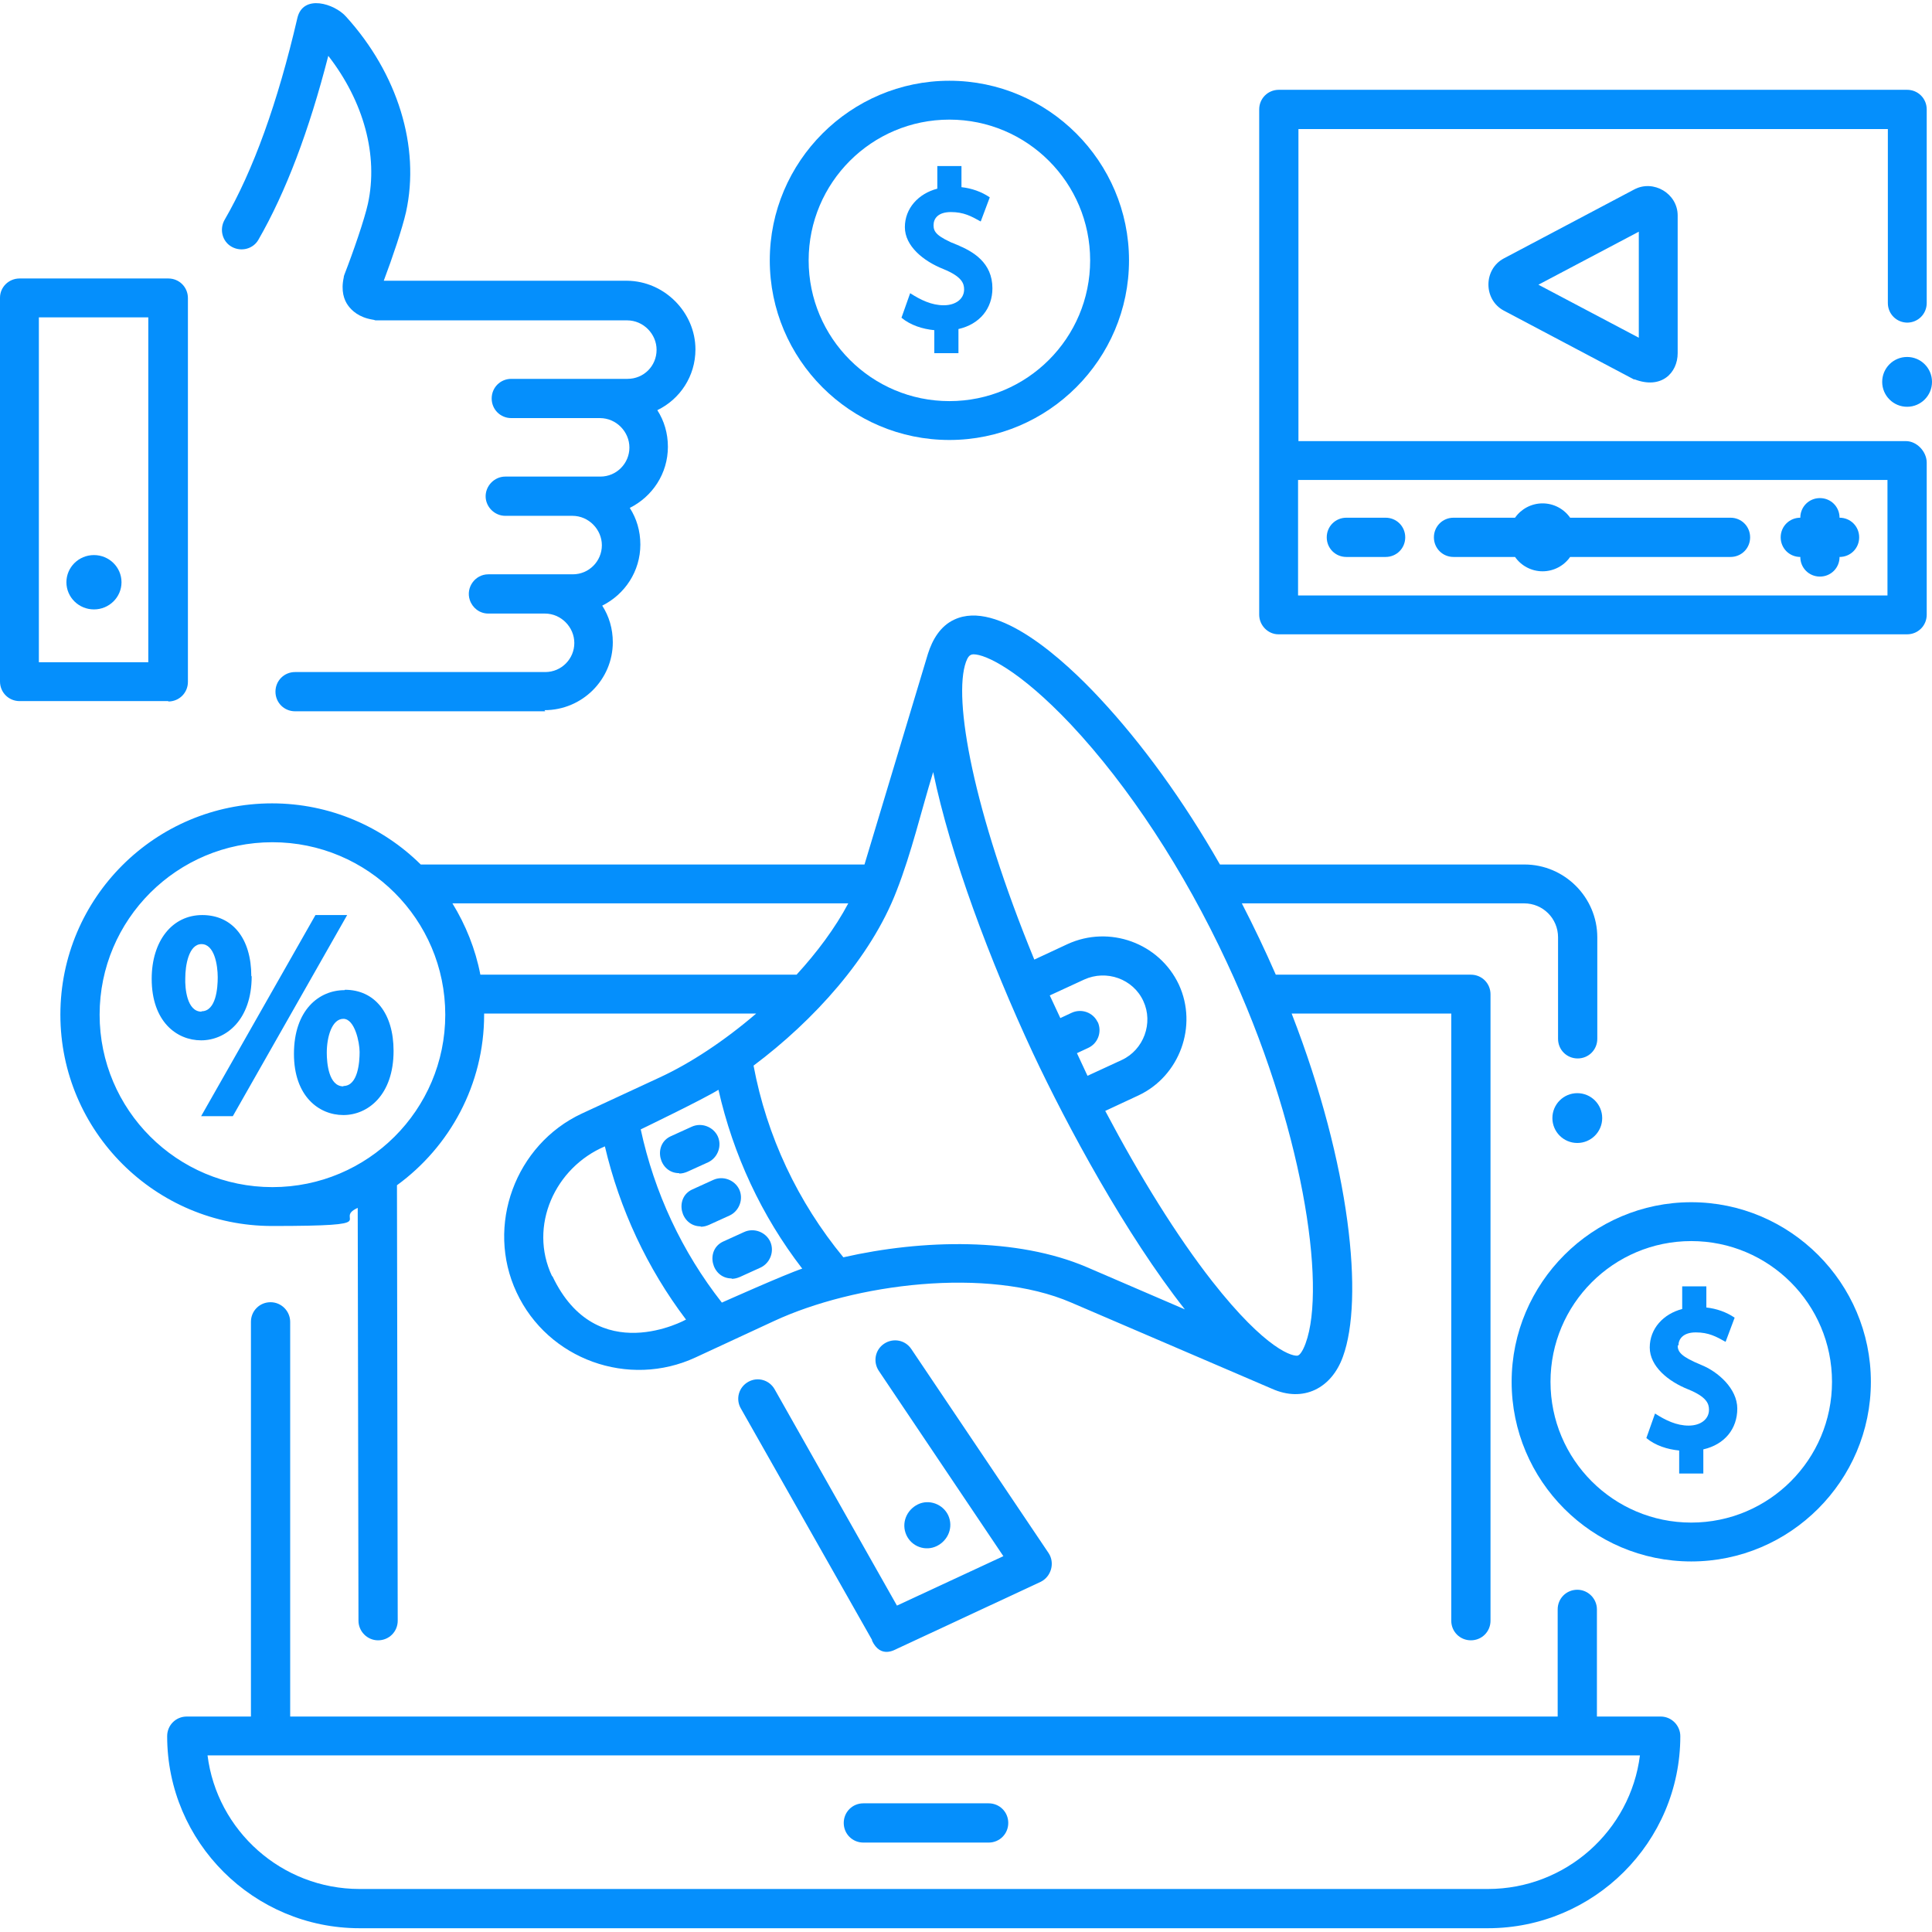 <?xml version="1.0" encoding="UTF-8"?>
<svg id="Layer_1" xmlns="http://www.w3.org/2000/svg" version="1.1" viewBox="0 0 512 512">
  <!-- Generator: Adobe Illustrator 29.8.3, SVG Export Plug-In . SVG Version: 2.1.1 Build 3)  -->
  <defs>
    <style>
      .st0 {
        fill: #058ffc;
      }
    </style>
  </defs>
  <g>
    <path class="st0" d="M262,488.3h-33.2c-2.9,0-5.2-2.3-5.2-5.2s2.3-5.2,5.2-5.2h33.2c2.9,0,5.2,2.3,5.2,5.2s-2.3,5.2-5.2,5.2h0Z"/>
    <g>
      <path class="st0" d="M251.3,401.6c-1.4-3-5.1-4.4-8.1-2.9s-4.4,5-3,8.1,5.1,4.4,8.1,2.9,4.4-5,3-8.1Z"/>
      <path class="st0" d="M231.1,434.6l-34.8-61.4c-1.4-2.5-.5-5.6,2-7,2.5-1.4,5.6-.5,7,2l32.4,57.3,28.2-13.1-33-49.1c-1.6-2.4-1-5.6,1.4-7.2,2.4-1.6,5.6-1,7.2,1.4l36.4,54.1c1.7,2.6.7,6.2-2.1,7.6l-38,17.7c-.7.3-4.4,2.7-6.7-2.1h0Z"/>
    </g>
  </g>
  <path class="st0" d="M448.2,413.8c-26.3,0-47.6-21.4-47.6-47.6s21.4-47.6,47.6-47.6,47.6,21.4,47.6,47.6-21.4,47.6-47.6,47.6ZM448.2,328.9c-20.6,0-37.3,16.7-37.3,37.3s16.7,37.3,37.3,37.3,37.3-16.7,37.3-37.3-16.7-37.3-37.3-37.3h0Z"/>
  <path class="st0" d="M251.6,116.6c-26.3,0-47.6-21.4-47.6-47.6s21.4-47.6,47.6-47.6,47.6,21.4,47.6,47.6-21.4,47.6-47.6,47.6ZM251.6,31.7c-20.6,0-37.3,16.7-37.3,37.3s16.7,37.3,37.3,37.3,37.3-16.7,37.3-37.3-16.7-37.3-37.3-37.3h0Z"/>
  <g>
    <path class="st0" d="M440.2,454.9h-17v-28.4c0-2.8-2.3-5.2-5.2-5.2s-5.2,2.3-5.2,5.2v28.4H76.9v-104.6c0-2.8-2.3-5.2-5.2-5.2s-5.2,2.3-5.2,5.2v104.6h-17c-2.9,0-5.2,2.3-5.2,5.2,0,28.1,22.9,50.9,51,50.9h299c28.1,0,51-22.8,51-50.9,0-2.8-2.3-5.2-5.2-5.2h0ZM394.4,500.6H95.3c-20.7,0-37.8-15.5-40.3-35.4h379.6c-2.5,19.9-19.6,35.4-40.3,35.4Z"/>
    <g>
      <path class="st0" d="M180,310.9c-5.4,0-7.1-7.6-2.2-9.8l5.5-2.5c2.6-1.2,5.7,0,6.9,2.5,1.2,2.6,0,5.7-2.5,6.9l-5.5,2.5c-.7.3-1.4.5-2.2.5h0Z"/>
      <path class="st0" d="M185.7,325c-5.4,0-7.1-7.6-2.2-9.8l5.5-2.5c2.6-1.2,5.7,0,6.9,2.5,1.2,2.6,0,5.7-2.5,6.9l-5.5,2.5c-.7.3-1.4.5-2.2.5h0Z"/>
      <path class="st0" d="M193.9,338.8c-5.4,0-7.1-7.6-2.2-9.8l5.5-2.5c2.6-1.2,5.7,0,6.9,2.5,1.2,2.6,0,5.7-2.5,6.9l-5.5,2.5c-.7.3-1.4.5-2.2.5h0Z"/>
    </g>
  </g>
  <path class="st0" d="M403.8,229.1h-80.5c-9.6-16.8-20.6-32-31.9-44.1-9.4-10.1-27-26.2-38.5-20.8-3.7,1.7-5.8,5.3-7,9.1l-16.8,55.8h-117.6c-10.1-10-24.1-16.2-39.4-16.2-31,0-56.1,25.1-56.1,56s25.2,56,56.1,56,15.8-1.7,22.7-4.8l.2,109.4c0,2.8,2.3,5.2,5.2,5.2h0c2.9,0,5.2-2.3,5.2-5.2l-.2-115.4c14-10.2,23.1-26.7,23.1-45.2s0-.2,0-.3h72.1c-8.5,7.3-17.5,13.2-25.5,16.9l-20.7,9.6c-17.6,8.2-25.6,29.7-17.3,47.4,8.3,17.8,29.7,25.5,47.5,17.2l20.7-9.6c21.3-9.9,56.6-14.5,78.8-4.9l53.1,22.8c8.4,3.8,15.9-.1,18.9-8.5,5.5-15.1,2.1-50.5-13.6-90.9h42.3v160.9c0,2.9,2.3,5.2,5.2,5.2s5.2-2.3,5.2-5.2v-166c0-2.9-2.3-5.2-5.2-5.2h-51.7c-2.8-6.4-5.8-12.7-9-18.9h74.8c5,0,9,4,9,9v26.9c0,2.9,2.3,5.2,5.2,5.2h0c2.9,0,5.2-2.3,5.2-5.2v-26.9c0-10.6-8.7-19.3-19.3-19.3ZM72.2,314.6c-25.3,0-45.8-20.5-45.8-45.7s20.5-45.7,45.8-45.7,45.8,20.5,45.8,45.7-20.5,45.7-45.8,45.7ZM127.3,258.3c-1.3-6.8-3.9-13.2-7.4-18.9h104.9c-3.5,6.6-8.3,13-13.7,18.9h-83.7ZM146.3,338.2c-6.3-13.3.8-28.8,14-34.4,3.9,16.6,11.2,32.3,21.5,45.9,0,0-23.7,13.2-35.4-11.5h0ZM191.3,345.2c-10.6-13.5-17.9-29.2-21.5-45.9,0,0,16.8-8.1,20.6-10.5,3.9,17.2,11.4,33.4,22.2,47.4-4.3,1.4-21.3,9-21.3,9ZM288,335.8c-18.5-7.9-43.4-7.4-64.5-2.6-12.1-14.7-20.3-32.1-23.8-50.8,15.9-11.9,31.1-28.6,37.9-46.3,4-10.2,6.5-21.1,9.7-31.5,4.6,22.2,15,49.9,26.4,74.4,9.2,19.6,24.7,48.2,40.3,68l-26-11.2ZM290.9,270.9c-1.2-2.6-4.3-3.7-6.9-2.5l-3,1.4-2.8-6,9.1-4.2c5.9-2.7,13-.2,15.7,5.7,2.7,5.8.1,12.9-5.7,15.6l-9.1,4.2-2.8-6,3-1.4c2.6-1.2,3.7-4.3,2.5-6.9-1.2-2.6,1.2,2.6,0,0h0ZM344.1,359.2c-1.2.5-8.4-1.2-22.9-19.7-9.3-11.9-19-27.5-28.3-45.1l8.8-4.1c10.9-5.1,15.8-18.4,10.7-29.4-5.2-11-18.4-15.8-29.5-10.7l-8.8,4.1c-16.2-39.4-21.6-69.2-18.1-78.9.4-1,.8-2,2-2,3.2,0,12.2,4.2,25.8,18.6,15.3,16.3,30,38.7,41.3,63,20.1,42.9,26.5,85.8,20.9,101-.8,2.2-1.6,3.1-2,3.2-1.2.5.4-.2,0,0Z"/>
  <g>
    <path class="st0" d="M505.4,85.5c2.9,0,5.2-2.3,5.2-5.2V29c0-2.9-2.3-5.2-5.2-5.2h-166.5c-2.9,0-5.2,2.3-5.2,5.2v133.9c0,2.8,2.3,5.2,5.1,5.2h166.6c2.9,0,5.2-2.3,5.2-5.2v-40.3c0-2.9-2.6-5.7-5.5-5.7h-161V34.2h156.2v46.1c0,2.9,2.3,5.2,5.2,5.2ZM500.2,127.2v30.6h-156.2v-30.6s156.2,0,156.2,0Z"/>
    <path class="st0" d="M367.2,147.6h-10.4c-2.9,0-5.2-2.3-5.2-5.2s2.3-5.2,5.2-5.2h10.4c2.9,0,5.2,2.3,5.2,5.2s-2.3,5.2-5.2,5.2Z"/>
    <path class="st0" d="M487.5,137.2h0c0-2.9-2.3-5.2-5.2-5.2s-5.2,2.3-5.2,5.2h0s0,0,0,0c-2.9,0-5.2,2.3-5.2,5.2s2.3,5.2,5.2,5.2h0c0,2.9,2.3,5.2,5.2,5.2s5.2-2.3,5.2-5.2h0s0,0,0,0c2.9,0,5.2-2.3,5.2-5.2s-2.3-5.2-5.2-5.2Z"/>
    <path class="st0" d="M458.6,137.2h-42.5c-1.6-2.3-4.3-3.8-7.3-3.8s-5.7,1.5-7.3,3.8h-16.3c-2.9,0-5.2,2.3-5.2,5.2s2.3,5.2,5.2,5.2h16.3c1.6,2.3,4.3,3.8,7.3,3.8s5.7-1.5,7.3-3.8h42.5c2.9,0,5.2-2.3,5.2-5.2s-2.3-5.2-5.2-5.2Z"/>
    <path class="st0" d="M433.1,100.6l-34.6-18.3c-5.4-2.9-5.4-10.9,0-13.8l34.6-18.3c5.1-2.7,11.5,1.1,11.5,6.9v36.5c0,5.2-4.3,9.7-11.5,6.9ZM407.6,75.4l26.7,14.1v-28.1l-26.7,14.1Z"/>
  </g>
  <g>
    <ellipse class="st0" cx="418" cy="296.3" rx="6.6" ry="6.6"/>
    <ellipse class="st0" cx="505.4" cy="101.2" rx="6.6" ry="6.6"/>
  </g>
  <g>
    <path class="st0" d="M44.6,185.8H5.2C2.3,185.8,0,183.5,0,180.6v-101.7C0,76.1,2.3,73.8,5.2,73.8h39.4c2.9,0,5.2,2.3,5.2,5.2v101.7c0,2.9-2.3,5.2-5.2,5.2ZM10.3,175.5h29v-91.4H10.3v91.4Z"/>
    <path class="st0" d="M144.5,188.5h-66.3c-2.9,0-5.2-2.3-5.2-5.2s2.3-5.2,5.2-5.2h66.3c4.3,0,7.7-3.5,7.7-7.7s-3.5-7.8-7.8-7.8h-15c-2.3,0-4.2-1.5-4.9-3.6-1.1-3.3,1.4-6.8,4.9-6.8h22.4c4.3,0,7.7-3.5,7.7-7.7s-3.5-7.8-7.8-7.8h-17.8c-2.8,0-5.1-2.3-5.2-5-.1-2.9,2.3-5.4,5.2-5.4h25.2c4.3,0,7.7-3.5,7.7-7.7s-3.5-7.8-7.8-7.8h-23.5c-2.9,0-5.2-2.3-5.2-5.2s2.3-5.2,5.2-5.2h30.8c4.3,0,7.7-3.4,7.7-7.7,0-4.2-3.5-7.8-7.8-7.8h-66.7c-.3-.1-.6-.2-.8-.2-3.6-.6-5.5-2.4-6.5-3.8s-1.9-3.8-1.1-7.4c0-.3.1-.5.2-.8,2.3-5.9,5.3-14.6,6.2-18.7,2.8-12.8-1.1-27.1-10.5-39.2-5.1,19.9-11.3,36.2-18.5,48.7-1.4,2.5-4.6,3.3-7.1,1.9-2.5-1.4-3.3-4.6-1.9-7.1,7.6-13.1,14.1-31.1,19.3-53.5,1.5-6.5,9.9-3.8,12.9-.4,13.7,15.1,19.7,34.5,15.9,51.8-1,4.4-3.6,12.1-5.9,18.2h64.5c9.9.1,18.1,8.4,18.1,18.2,0,7.1-4.1,13.2-10.1,16.1,1.8,2.8,2.8,6.1,2.8,9.7,0,7.1-4.1,13.2-10.1,16.2,1.8,2.8,2.8,6.1,2.8,9.7,0,7.1-4.1,13.2-10.1,16.2,1.8,2.8,2.8,6.1,2.8,9.7,0,9.9-8.1,18-18.1,18Z"/>
  </g>
  <ellipse class="st0" cx="24.9" cy="154.3" rx="7.3" ry="7.2"/>
  <g>
    <path class="st0" d="M66.6,258.7c0-10-5-16.2-13-16.2s-13.4,6.9-13.4,16.9c0,11.3,6.6,16.3,13.1,16.3s13.4-5.3,13.4-17ZM53.4,268.1c-3.9,0-4.4-6.3-4.3-8.9,0-3.3.9-9,4.3-9s4.3,5.5,4.3,8.8c0,2.7-.4,9-4.3,9Z"/>
    <path class="st0" d="M83.6,242.5l-30.3,53.3h8.4l30.3-53.3h-8.4Z"/>
    <path class="st0" d="M91.3,262.4c-6.7,0-13.4,5.2-13.4,16.9,0,11.2,6.6,16.2,13.1,16.2s13.3-5.3,13.3-17c0-10-5-16.2-12.9-16.2ZM91,287.9c-3.9,0-4.4-6.2-4.4-8.9,0-4.3,1.4-9,4.4-9s4.3,6.2,4.3,8.8-.4,9-4.3,9h0Z"/>
  </g>
  <path class="st0" d="M444.8,356.6c0-1.7,1.2-3.5,4.6-3.5s5.4,1.1,7.9,2.5l2.4-6.4c-2.2-1.5-4.8-2.4-7.5-2.7v-5.6h-6.4v6c-5,1.3-8.6,5.2-8.6,10.2s4.9,9,10.2,11.1c4.9,2,5.5,3.8,5.5,5.4,0,2.5-2.2,4.2-5.4,4.2s-6.1-1.4-8.9-3.2l-2.3,6.5c2.4,2,5.6,3,8.7,3.3v6.1h6.4v-6.4c5.7-1.3,9-5.5,9-10.8s-5.1-9.8-9.6-11.6c-5.3-2.2-6.2-3.4-6.2-5.2Z"/>
  <path class="st0" d="M253.6,64.9c-5.3-2.2-6.2-3.4-6.2-5.2s1.2-3.5,4.6-3.5,5.4,1.1,7.9,2.5l2.4-6.4c-2.2-1.5-4.8-2.4-7.5-2.7v-5.6h-6.4v6c-5,1.3-8.6,5.2-8.6,10.2s4.9,9,10.2,11.1c4.9,2,5.5,3.8,5.5,5.4,0,2.5-2.2,4.2-5.4,4.2s-6.1-1.4-8.9-3.2l-2.3,6.5c2.4,2,5.6,3,8.7,3.3v6.1h6.4v-6.4c5.7-1.3,9-5.5,9-10.8,0-6.8-5.1-9.8-9.6-11.6-5.3-2.2,4.5,1.8,0,0h0Z"/>
</svg>